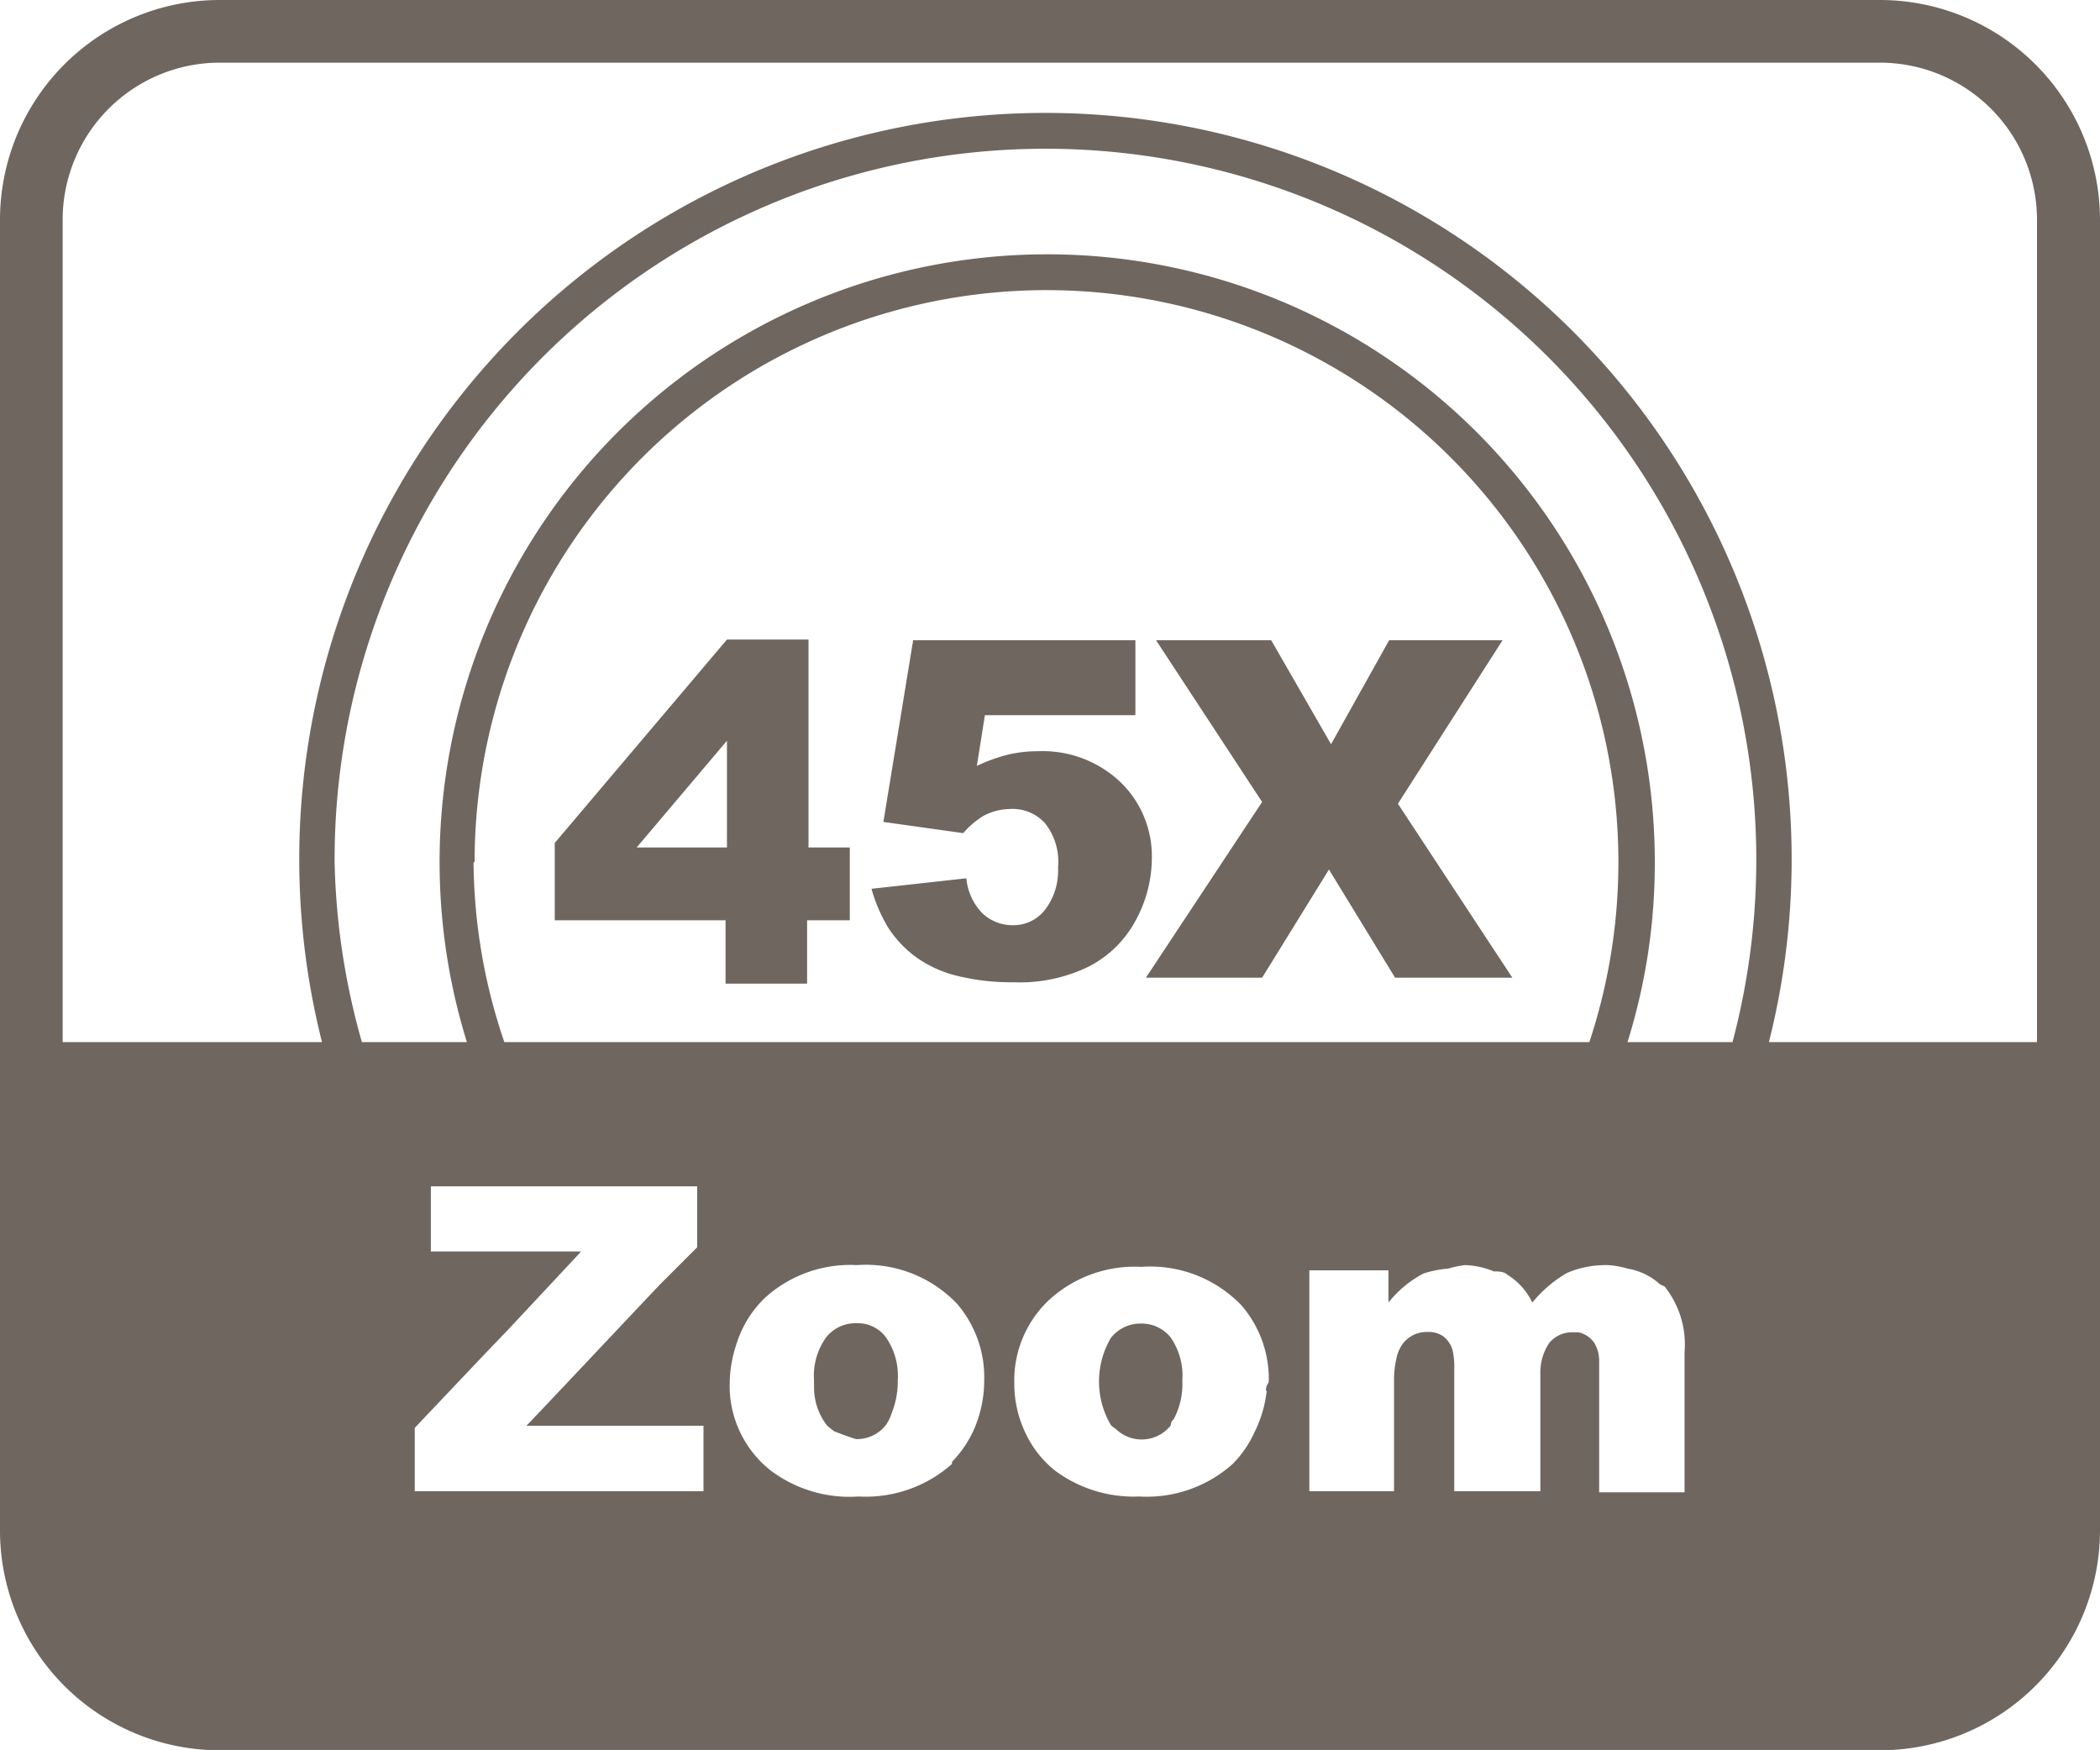 <svg id="Layer_1" data-name="Layer 1" xmlns="http://www.w3.org/2000/svg" viewBox="0 0 60 49.99"><defs><style>.cls-1{fill:#6f6660;}</style></defs><title>45x Zoom</title><path class="cls-1" d="M53.87,0H6.42A6.28,6.28,0,0,0,.15,6.28V43.71A6.28,6.28,0,0,0,6.42,50H53.87a6.29,6.29,0,0,0,6.28-6.28V6.28A6.29,6.29,0,0,0,53.87,0ZM1.94,6.28A4.49,4.49,0,0,1,6.42,1.79H53.87a4.49,4.49,0,0,1,4.48,4.49V29.77H50.69a21.32,21.32,0,1,0-41.34,0H1.94ZM9.71,24.63a20.31,20.31,0,1,1,39.94,5.14h-3a17.1,17.1,0,0,0,.78-5.14,17.36,17.36,0,1,0-33.94,5.14h-3A20.24,20.24,0,0,1,9.71,24.63Zm4,0a16.34,16.34,0,1,1,31.85,5.14h-31A16.19,16.19,0,0,1,13.68,24.63Zm34,12.12a2.66,2.66,0,0,1,.57,1.88v4H45.84V39s0,0,0-.09a1,1,0,0,0-.14-.55.74.74,0,0,0-.45-.3l-.15,0a.84.84,0,0,0-.69.31,1.5,1.5,0,0,0-.25.87s0,.08,0,.12V42.6H41.7V39.12a2.24,2.24,0,0,0-.05-.56.77.77,0,0,0-.27-.39.74.74,0,0,0-.37-.12l-.07,0a.86.86,0,0,0-.69.31,1.05,1.05,0,0,0-.2.44,2.6,2.6,0,0,0-.07.6V42.6H37.56V36.29h2.26v.92a3.17,3.17,0,0,1,1-.83,3.08,3.08,0,0,1,.71-.14,2.5,2.5,0,0,1,.49-.1,2.31,2.31,0,0,1,.81.18c.12,0,.29,0,.38.09a1.88,1.88,0,0,1,.72.8,3.62,3.62,0,0,1,1-.85,2.82,2.82,0,0,1,1.16-.22,2.42,2.42,0,0,1,.56.1,1.81,1.81,0,0,1,.93.45Zm-11.37,3A3.52,3.52,0,0,1,36,40.9a3.14,3.14,0,0,1-.63.92,3.68,3.68,0,0,1-2.67.93A3.76,3.76,0,0,1,30.28,42h0a3,3,0,0,1-.8-1,3.27,3.27,0,0,1-.35-1.49,3.15,3.15,0,0,1,1-2.38,3.62,3.62,0,0,1,2.63-.94,3.61,3.61,0,0,1,2.86,1.1,3.21,3.21,0,0,1,.78,2.19C36.37,39.53,36.32,39.61,36.32,39.71ZM21,39.44a3.69,3.69,0,0,1,.2-1.07A3.11,3.11,0,0,1,22,37.08a3.62,3.62,0,0,1,2.63-.94,3.6,3.6,0,0,1,2.86,1.1,3.21,3.21,0,0,1,.78,2.19,3.5,3.5,0,0,1-.29,1.4,3.19,3.19,0,0,1-.63.93l0,.06a3.71,3.71,0,0,1-2.67.93A3.74,3.74,0,0,1,22.16,42,3.08,3.08,0,0,1,21,39.46Zm-9,1.35,2-2.11.7-.73,2-2.14.05-.06H12.46V33.89h7.61v1.74L19,36.7l-.7.74-2,2.12-.7.74-.41.43h5.06V42.6H12Z" transform="translate(-0.15)"/><path class="cls-1" d="M32.76,37.81a1.07,1.07,0,0,0-.87.41,2.45,2.45,0,0,0,0,2.49c.05.06.11.08.16.13a1.06,1.06,0,0,0,1.55-.12s0-.12.08-.17a2.12,2.12,0,0,0,.25-1.11,1.92,1.92,0,0,0-.33-1.23A1.06,1.06,0,0,0,32.76,37.81Z" transform="translate(-0.15)"/><path class="cls-1" d="M23.77,40.71a1.74,1.74,0,0,0,.22.18c.21.08.41.16.62.22h0a1.05,1.05,0,0,0,.85-.4,1.27,1.27,0,0,0,.17-.35,2.41,2.41,0,0,0,.17-.93,1.92,1.92,0,0,0-.34-1.23,1,1,0,0,0-.84-.4,1.07,1.07,0,0,0-.87.41,1.87,1.87,0,0,0-.34,1.24.43.43,0,0,0,0,.12A1.77,1.77,0,0,0,23.77,40.71Z" transform="translate(-0.15)"/><path class="cls-1" d="M32.15,22.33a3.23,3.23,0,0,0-2.34-.87,3.69,3.69,0,0,0-.87.1,4.69,4.69,0,0,0-.88.32l.23-1.45h4.3V18.29H26.24l-.85,5.19,2.28.32a2.44,2.44,0,0,1,.59-.5,1.67,1.67,0,0,1,.75-.19,1.25,1.25,0,0,1,1,.41,1.77,1.77,0,0,1,.37,1.26A1.84,1.84,0,0,1,30,26a1.14,1.14,0,0,1-.92.43,1.24,1.24,0,0,1-.86-.34,1.64,1.64,0,0,1-.46-1l-2.71.3a4.41,4.41,0,0,0,.49,1.13,3.18,3.18,0,0,0,.78.82,3.39,3.39,0,0,0,1.15.53,6.48,6.48,0,0,0,1.64.19,4.48,4.48,0,0,0,2.17-.46,3.15,3.15,0,0,0,1.32-1.31,3.74,3.74,0,0,0,.46-1.8A2.94,2.94,0,0,0,32.15,22.33Z" transform="translate(-0.15)"/><polygon class="cls-1" points="42.93 18.29 39.69 18.29 38.03 21.26 36.32 18.29 33.03 18.29 36.06 22.91 32.74 27.93 36.06 27.93 37.97 24.84 39.86 27.93 43.21 27.93 39.94 22.96 42.93 18.29"/><path class="cls-1" d="M23.25,18.27H20.92L16,24.08v2.21h4.88V28.1h2.33V26.29h1.22V24.21H23.25Zm-2.33,5.94H18.34l2.58-3.05Z" transform="translate(-0.15)"/></svg>